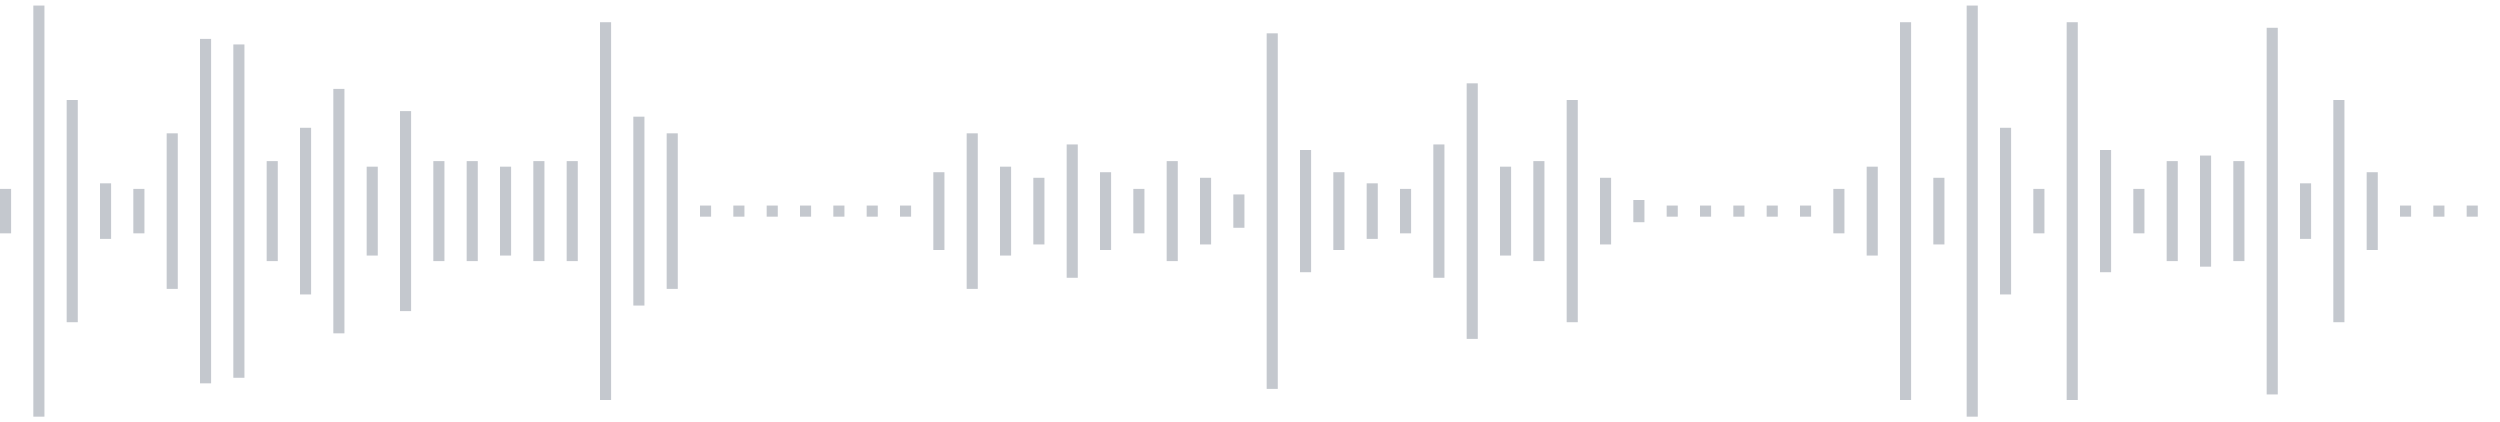 <svg xmlns="http://www.w3.org/2000/svg" xmlns:xlink="http://www.w3/org/1999/xlink" viewBox="0 0 225 38" preserveAspectRatio="none" width="100%" height="100%" fill="#C4C8CE"><g id="waveform-52ca5776-f7ea-4215-86d1-f9388ce1657d"><rect x="0" y="17.0" width="1" height="4"/><rect x="3" y="0.5" width="1" height="37"/><rect x="6" y="9.0" width="1" height="20"/><rect x="9" y="16.5" width="1" height="5"/><rect x="12" y="17.0" width="1" height="4"/><rect x="15" y="12.0" width="1" height="14"/><rect x="18" y="3.5" width="1" height="31"/><rect x="21" y="4.0" width="1" height="30"/><rect x="24" y="14.5" width="1" height="9"/><rect x="27" y="11.5" width="1" height="15"/><rect x="30" y="8.0" width="1" height="22"/><rect x="33" y="15.0" width="1" height="8"/><rect x="36" y="10.0" width="1" height="18"/><rect x="39" y="14.5" width="1" height="9"/><rect x="42" y="14.5" width="1" height="9"/><rect x="45" y="15.0" width="1" height="8"/><rect x="48" y="14.5" width="1" height="9"/><rect x="51" y="14.5" width="1" height="9"/><rect x="54" y="2.0" width="1" height="34"/><rect x="57" y="10.5" width="1" height="17"/><rect x="60" y="12.0" width="1" height="14"/><rect x="63" y="18.5" width="1" height="1"/><rect x="66" y="18.5" width="1" height="1"/><rect x="69" y="18.5" width="1" height="1"/><rect x="72" y="18.5" width="1" height="1"/><rect x="75" y="18.5" width="1" height="1"/><rect x="78" y="18.5" width="1" height="1"/><rect x="81" y="18.5" width="1" height="1"/><rect x="84" y="15.5" width="1" height="7"/><rect x="87" y="12.0" width="1" height="14"/><rect x="90" y="15.0" width="1" height="8"/><rect x="93" y="16.0" width="1" height="6"/><rect x="96" y="13.0" width="1" height="12"/><rect x="99" y="15.5" width="1" height="7"/><rect x="102" y="17.0" width="1" height="4"/><rect x="105" y="14.5" width="1" height="9"/><rect x="108" y="16.0" width="1" height="6"/><rect x="111" y="17.5" width="1" height="3"/><rect x="114" y="3.0" width="1" height="32"/><rect x="117" y="13.5" width="1" height="11"/><rect x="120" y="15.5" width="1" height="7"/><rect x="123" y="16.5" width="1" height="5"/><rect x="126" y="17.0" width="1" height="4"/><rect x="129" y="13.0" width="1" height="12"/><rect x="132" y="7.5" width="1" height="23"/><rect x="135" y="15.0" width="1" height="8"/><rect x="138" y="14.5" width="1" height="9"/><rect x="141" y="9.0" width="1" height="20"/><rect x="144" y="16.0" width="1" height="6"/><rect x="147" y="18.0" width="1" height="2"/><rect x="150" y="18.5" width="1" height="1"/><rect x="153" y="18.5" width="1" height="1"/><rect x="156" y="18.5" width="1" height="1"/><rect x="159" y="18.5" width="1" height="1"/><rect x="162" y="18.5" width="1" height="1"/><rect x="165" y="17.0" width="1" height="4"/><rect x="168" y="15.0" width="1" height="8"/><rect x="171" y="2.0" width="1" height="34"/><rect x="174" y="16.0" width="1" height="6"/><rect x="177" y="0.5" width="1" height="37"/><rect x="180" y="11.5" width="1" height="15"/><rect x="183" y="17.0" width="1" height="4"/><rect x="186" y="2.0" width="1" height="34"/><rect x="189" y="13.5" width="1" height="11"/><rect x="192" y="17.0" width="1" height="4"/><rect x="195" y="14.5" width="1" height="9"/><rect x="198" y="14.0" width="1" height="10"/><rect x="201" y="14.5" width="1" height="9"/><rect x="204" y="2.5" width="1" height="33"/><rect x="207" y="16.5" width="1" height="5"/><rect x="210" y="9.0" width="1" height="20"/><rect x="213" y="15.5" width="1" height="7"/><rect x="216" y="18.5" width="1" height="1"/><rect x="219" y="18.5" width="1" height="1"/><rect x="222" y="18.5" width="1" height="1"/></g></svg>
